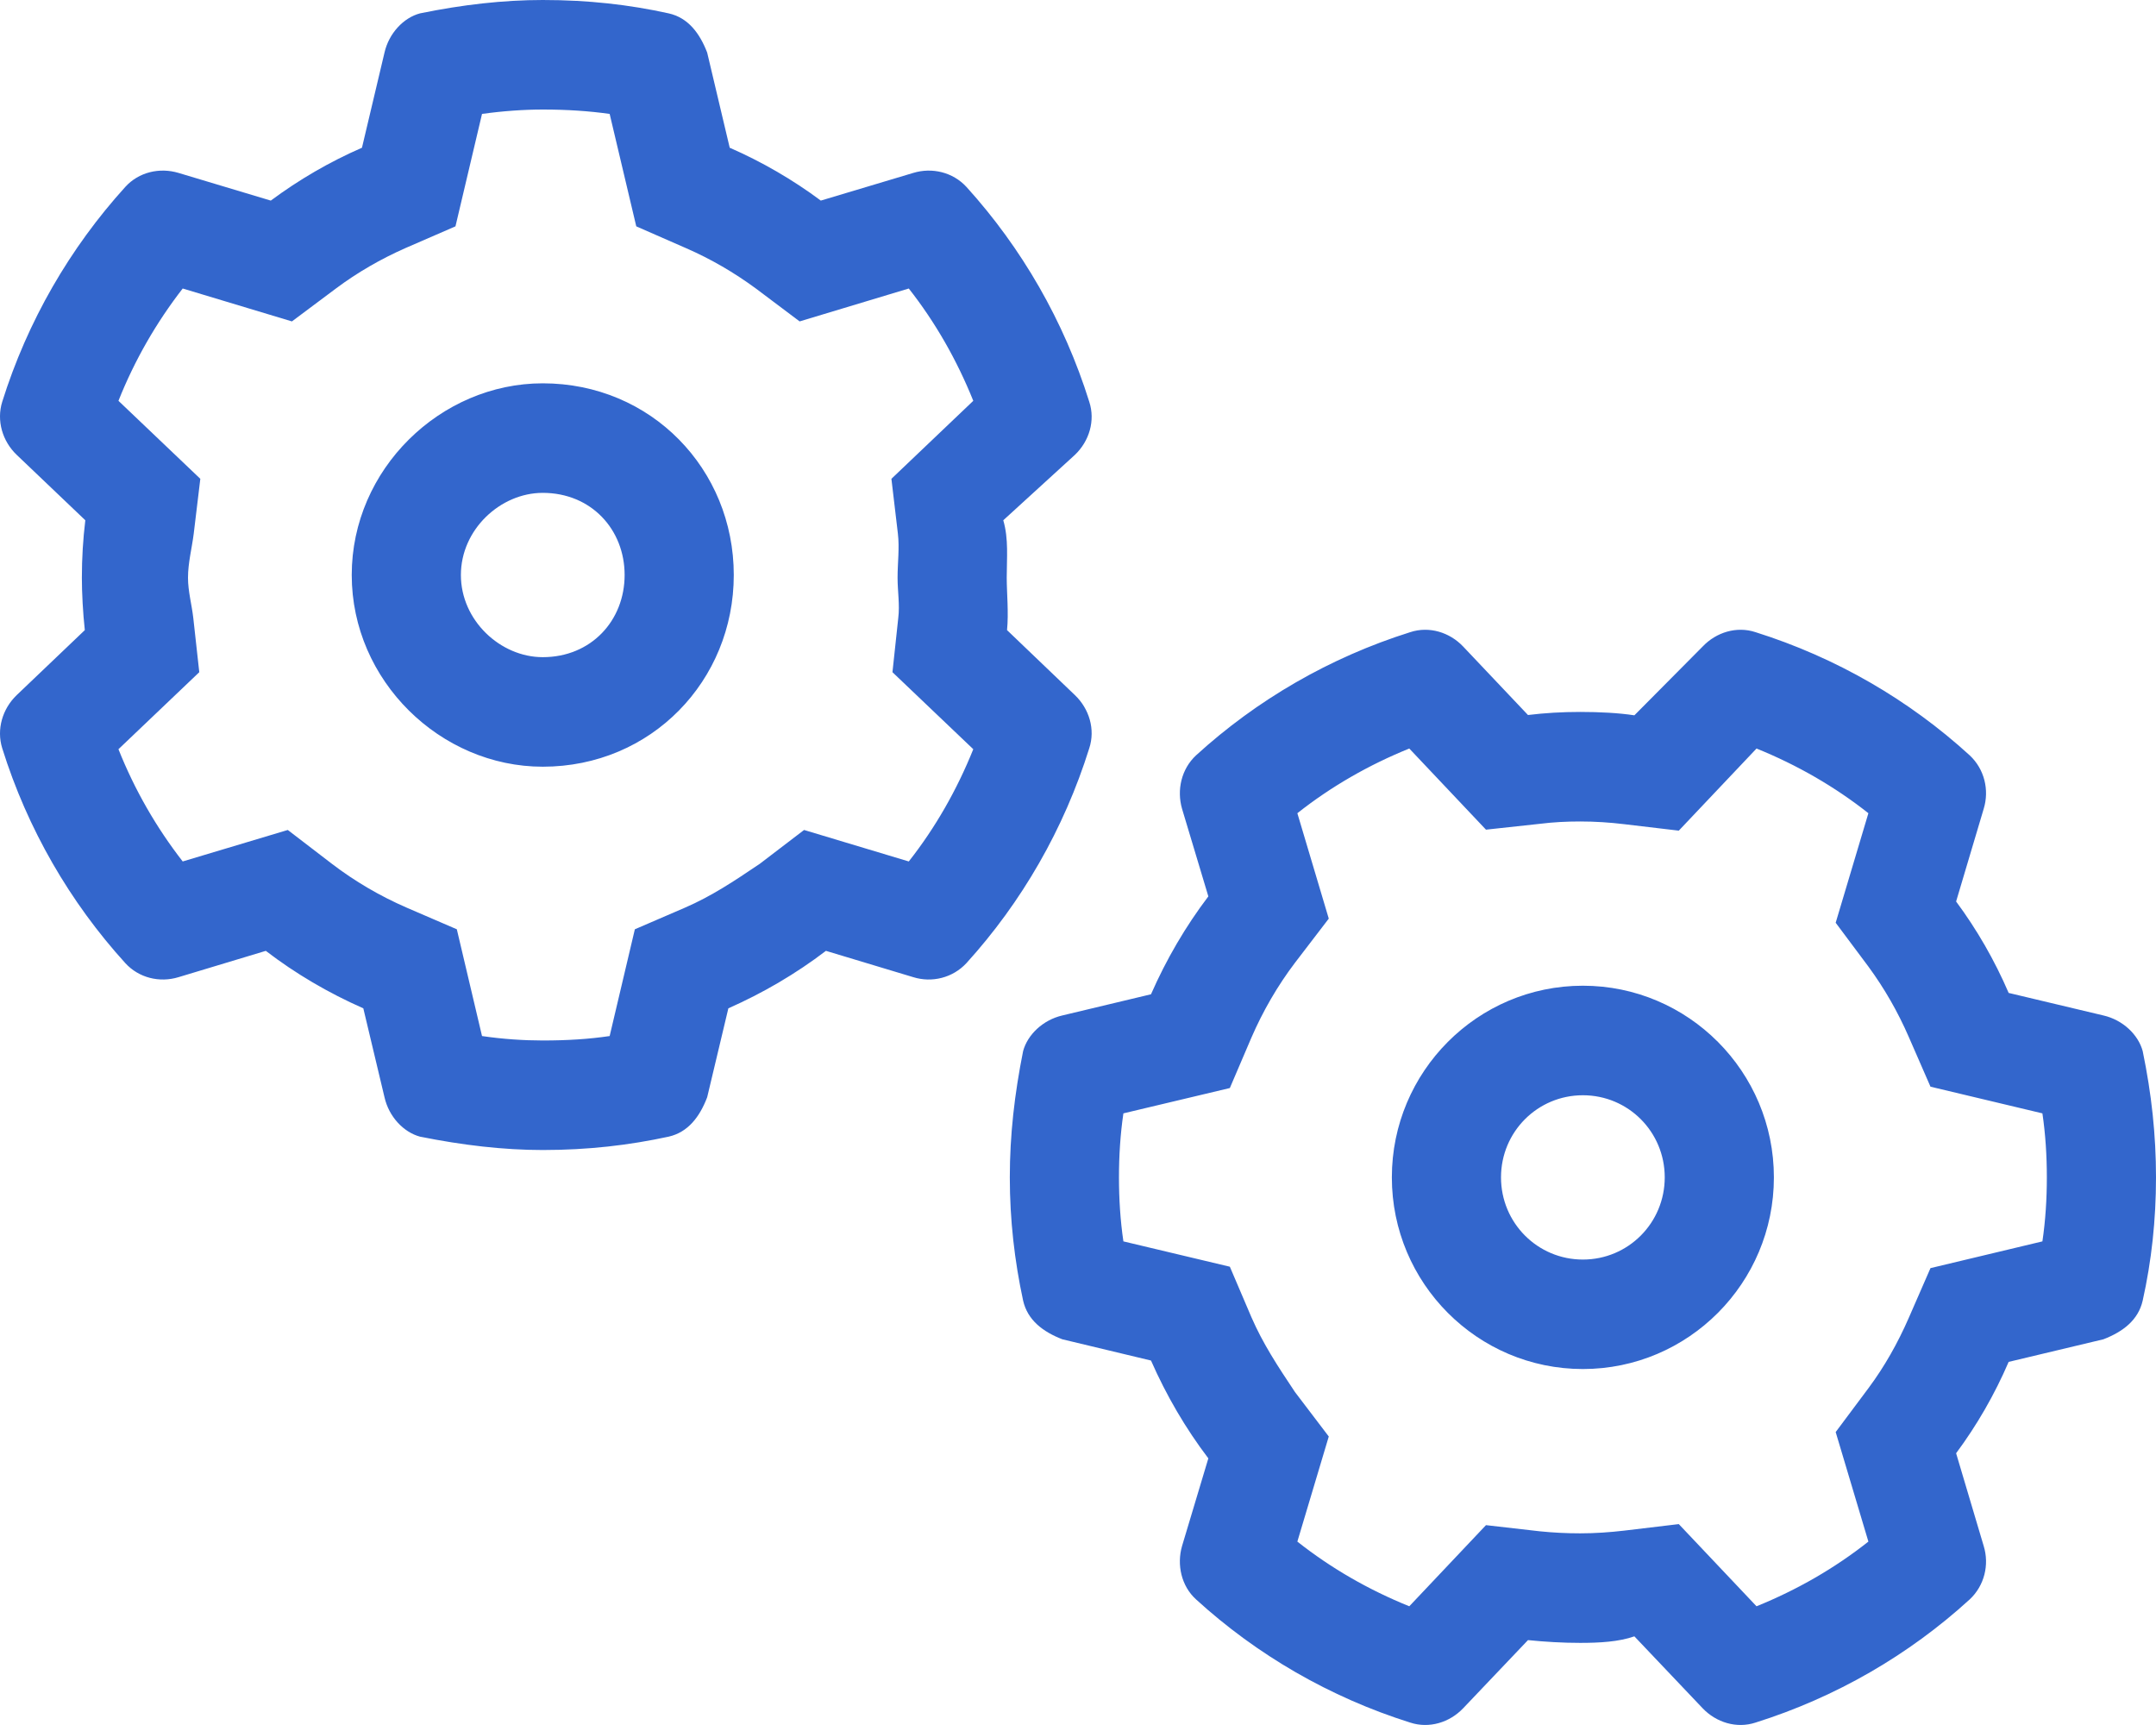 <?xml version="1.0" encoding="UTF-8"?>
<svg xmlns="http://www.w3.org/2000/svg" width="35" height="28" viewBox="0 0 35 28" fill="none">
  <path d="M5.71 9.333C5.71 7.617 7.15 6.222 8.811 6.222C10.572 6.222 11.912 7.617 11.912 9.333C11.912 11.05 10.572 12.445 8.811 12.445C7.15 12.445 5.71 11.05 5.71 9.333ZM8.811 8C8.124 8 7.482 8.595 7.482 9.333C7.482 10.072 8.124 10.667 8.811 10.667C9.598 10.667 10.14 10.072 10.14 9.333C10.14 8.595 9.598 8 8.811 8ZM11.846 2.398C12.372 2.628 12.87 2.917 13.325 3.256L14.825 2.807C15.13 2.714 15.468 2.794 15.689 3.034C16.586 4.024 17.273 5.211 17.683 6.522C17.783 6.828 17.683 7.161 17.45 7.383L16.287 8.445C16.376 8.75 16.343 9.061 16.343 9.378C16.343 9.617 16.376 9.95 16.348 10.228L17.45 11.283C17.683 11.506 17.783 11.839 17.683 12.145C17.273 13.456 16.586 14.645 15.689 15.633C15.468 15.872 15.13 15.956 14.825 15.861L13.408 15.434C12.92 15.806 12.389 16.117 11.824 16.367L11.48 17.811C11.359 18.128 11.17 18.378 10.855 18.45C10.212 18.589 9.548 18.667 8.811 18.667C8.174 18.667 7.51 18.589 6.818 18.45C6.552 18.378 6.314 18.128 6.242 17.811L5.898 16.367C5.331 16.117 4.8 15.806 4.315 15.434L2.899 15.861C2.589 15.956 2.252 15.872 2.034 15.633C1.136 14.645 0.446 13.456 0.036 12.145C-0.059 11.839 0.039 11.506 0.271 11.283L1.377 10.228C1.346 9.95 1.329 9.617 1.329 9.378C1.329 9.061 1.348 8.75 1.385 8.445L0.271 7.383C0.039 7.161 -0.059 6.828 0.036 6.522C0.447 5.211 1.136 4.024 2.034 3.034C2.252 2.794 2.589 2.714 2.899 2.807L4.396 3.256C4.853 2.917 5.348 2.628 5.876 2.398L6.242 0.853C6.314 0.539 6.552 0.287 6.818 0.217C7.51 0.075 8.174 0 8.811 0C9.548 0 10.212 0.075 10.855 0.217C11.17 0.287 11.359 0.539 11.48 0.853L11.846 2.398ZM3.252 7.772L3.145 8.661C3.116 8.895 3.052 9.133 3.052 9.378C3.052 9.6 3.114 9.817 3.138 10.033L3.235 10.911L1.923 12.161C2.186 12.822 2.539 13.434 2.966 13.983L4.672 13.472L5.389 14.022C5.76 14.306 6.17 14.545 6.602 14.733L7.416 15.084L7.825 16.817C8.163 16.867 8.507 16.889 8.811 16.889C9.21 16.889 9.559 16.867 9.897 16.817L10.306 15.084L11.12 14.733C11.553 14.545 11.912 14.306 12.333 14.022L13.053 13.472L14.753 13.983C15.185 13.434 15.534 12.822 15.8 12.161L14.488 10.911L14.582 10.033C14.609 9.817 14.571 9.6 14.571 9.378C14.571 9.133 14.604 8.895 14.576 8.661L14.471 7.772L15.8 6.506C15.534 5.845 15.185 5.233 14.753 4.683L12.981 5.217L12.272 4.684C11.918 4.424 11.541 4.204 11.137 4.028L10.329 3.674L9.897 1.849C9.559 1.802 9.21 1.778 8.811 1.778C8.507 1.778 8.163 1.802 7.825 1.849L7.394 3.674L6.579 4.028C6.181 4.204 5.799 4.424 5.452 4.684L4.739 5.217L2.966 4.683C2.539 5.233 2.186 5.845 1.923 6.506L3.252 7.772ZM25.696 16C27.407 16 28.797 17.395 28.797 19.111C28.797 20.828 27.407 22.222 25.696 22.222C23.985 22.222 22.595 20.828 22.595 19.111C22.595 17.395 23.985 16 25.696 16ZM27.025 19.111C27.025 18.372 26.433 17.778 25.696 17.778C24.96 17.778 24.367 18.372 24.367 19.111C24.367 19.85 24.96 20.445 25.696 20.445C26.433 20.445 27.025 19.85 27.025 19.111ZM32.608 22.106C32.381 22.634 32.093 23.134 31.755 23.589L32.203 25.095C32.297 25.4 32.214 25.739 31.976 25.961C30.991 26.861 29.805 27.55 28.498 27.961C28.194 28.061 27.862 27.961 27.64 27.728L26.532 26.561C26.278 26.65 25.968 26.667 25.652 26.667C25.364 26.667 25.082 26.65 24.805 26.622L23.753 27.728C23.531 27.961 23.199 28.061 22.894 27.961C21.587 27.55 20.402 26.861 19.416 25.961C19.178 25.745 19.101 25.4 19.189 25.095L19.616 23.672C19.245 23.184 18.934 22.65 18.685 22.084L17.245 21.739C16.93 21.617 16.681 21.428 16.609 21.111C16.47 20.467 16.393 19.8 16.393 19.111C16.393 18.422 16.47 17.756 16.609 17.061C16.681 16.795 16.93 16.556 17.245 16.483L18.685 16.139C18.934 15.572 19.245 15.039 19.616 14.55L19.189 13.128C19.101 12.822 19.178 12.483 19.416 12.261C20.402 11.361 21.587 10.672 22.894 10.261C23.199 10.161 23.531 10.261 23.753 10.495L24.805 11.606C25.082 11.572 25.364 11.556 25.652 11.556C25.968 11.556 26.278 11.572 26.532 11.611L27.64 10.495C27.862 10.261 28.194 10.161 28.498 10.261C29.805 10.672 30.991 11.361 31.976 12.261C32.214 12.483 32.297 12.822 32.203 13.128L31.755 14.633C32.093 15.089 32.381 15.589 32.608 16.117L34.147 16.483C34.463 16.556 34.712 16.795 34.784 17.061C34.928 17.756 35 18.422 35 19.111C35 19.8 34.928 20.467 34.784 21.111C34.712 21.428 34.463 21.617 34.147 21.739L32.608 22.106ZM27.253 13.483L26.366 13.378C26.134 13.35 25.896 13.334 25.652 13.334C25.43 13.334 25.215 13.345 24.998 13.372L24.123 13.467L22.878 12.15C22.218 12.417 21.609 12.767 21.061 13.2L21.571 14.911L21.022 15.628C20.74 16 20.502 16.411 20.314 16.845L19.965 17.661L18.237 18.072C18.187 18.411 18.165 18.761 18.165 19.111C18.165 19.461 18.187 19.811 18.237 20.15L19.965 20.561L20.314 21.378C20.502 21.811 20.74 22.172 21.022 22.595L21.571 23.317L21.061 25.023C21.609 25.456 22.218 25.806 22.878 26.073L24.123 24.756L24.998 24.856C25.215 24.878 25.43 24.889 25.652 24.889C25.896 24.889 26.134 24.872 26.366 24.845L27.253 24.739L28.515 26.073C29.174 25.806 29.783 25.456 30.331 25.023L29.8 23.245L30.331 22.534C30.592 22.184 30.808 21.8 30.985 21.395L31.339 20.584L33.156 20.15C33.206 19.811 33.228 19.461 33.228 19.111C33.228 18.761 33.206 18.411 33.156 18.072L31.339 17.639L30.985 16.828C30.808 16.422 30.592 16.045 30.331 15.689L29.8 14.978L30.331 13.2C29.783 12.767 29.174 12.417 28.515 12.15L27.253 13.483Z" fill="#3366CC"></path>
</svg>
